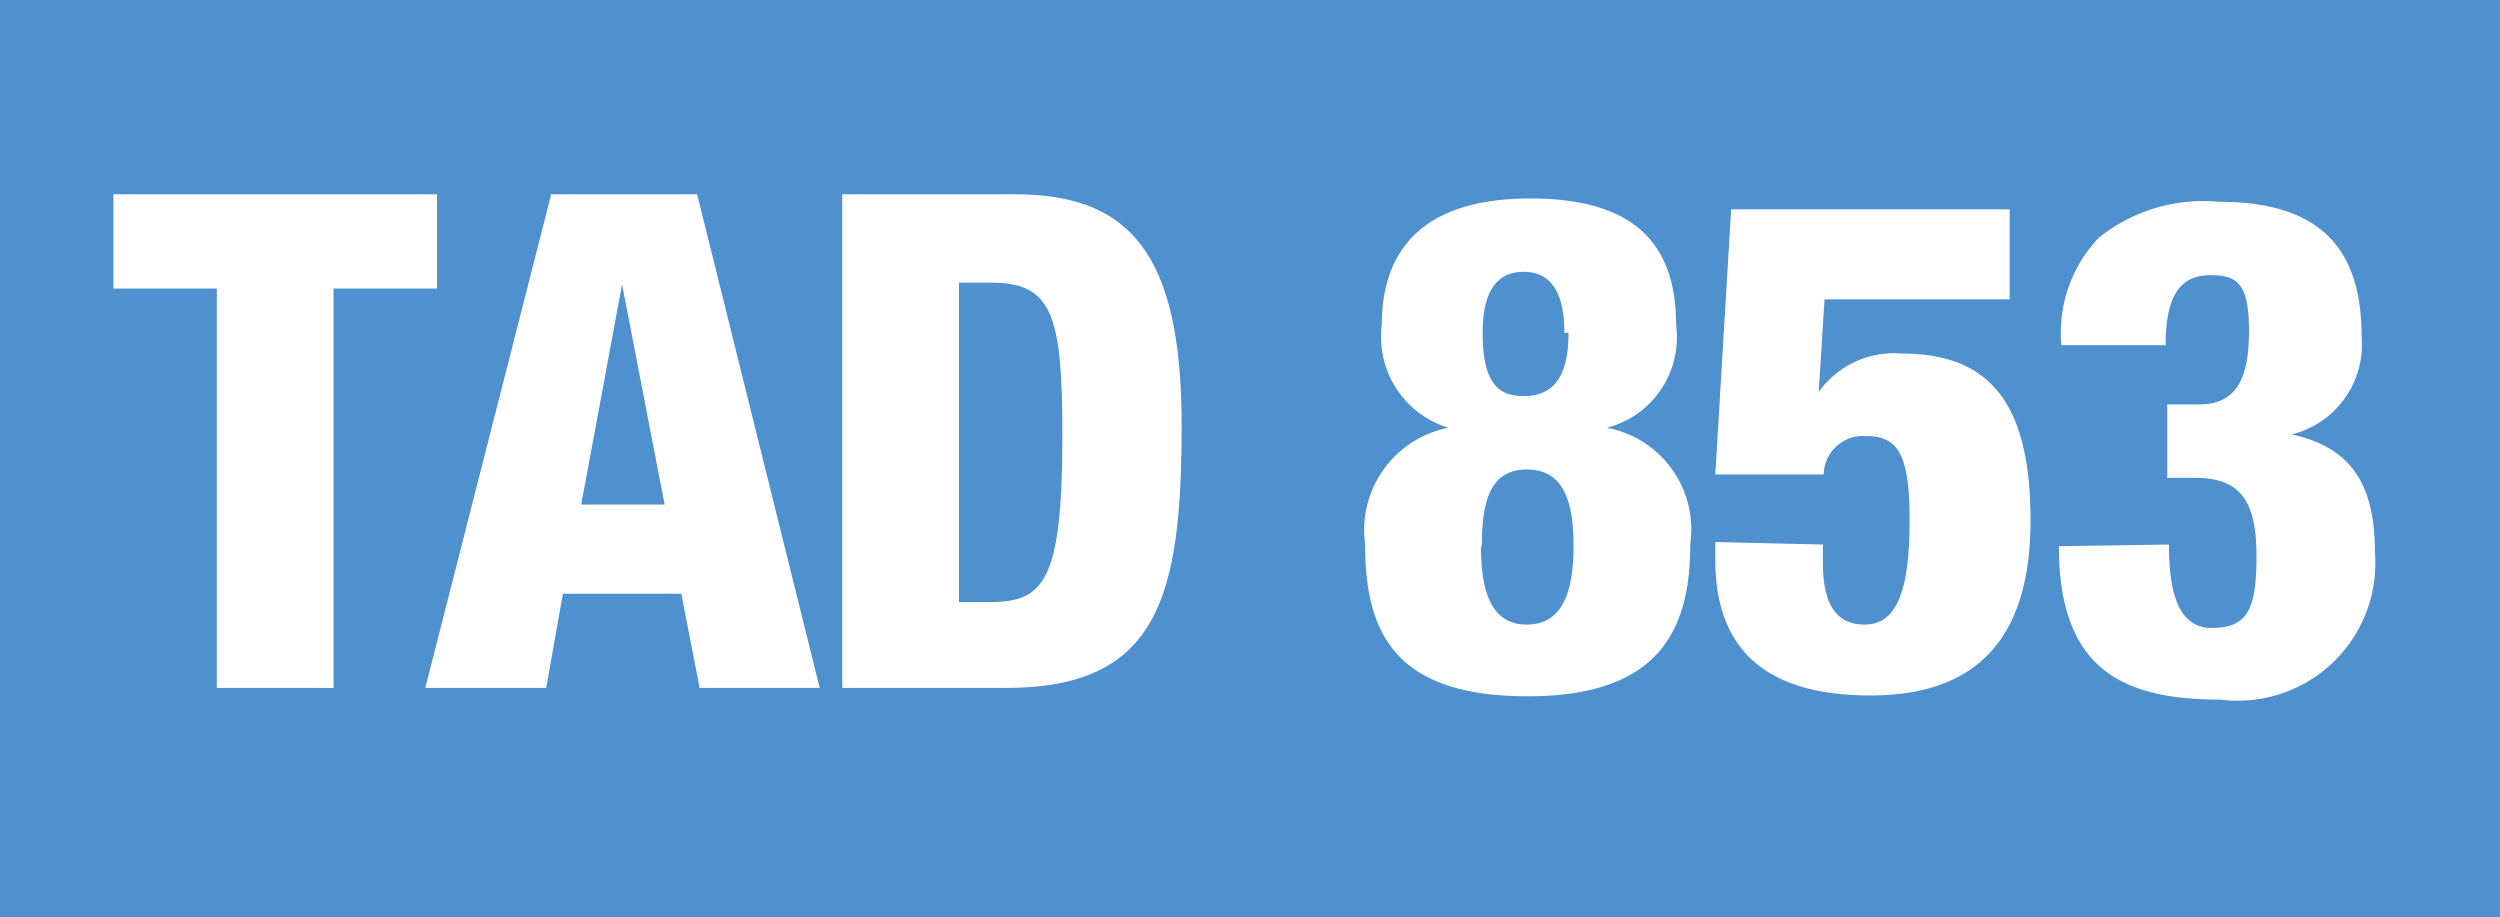<svg xmlns="http://www.w3.org/2000/svg" viewBox="0 0 29.98 11"><defs><style>.cls-1{fill:#4e91ce;}.cls-2{fill:#fff;}</style></defs><title>853</title><g id="Calque_2" data-name="Calque 2"><g id="Calque_1-2" data-name="Calque 1"><rect class="cls-1" width="29.98" height="11"/><path class="cls-2" d="M176.5,932h-1.24v-1.13h3.88V932H177.9v4.79h-1.4Z" transform="translate(-173.9 -928.54)"/><path class="cls-2" d="M180.51,930.87h1.75l1.47,5.92h-1.44l-.22-1.13h-1.42l-.2,1.13H179Zm.85,1.08h0l-.49,2.64h1Z" transform="translate(-173.9 -928.54)"/><path class="cls-2" d="M184,930.87h2.07c1.38,0,2,.71,2,2.77s-.28,3.15-2.11,3.15H184Zm1.4,4.89h.37c.65,0,.87-.25.87-2,0-1.44-.12-1.83-.85-1.83h-.39Z" transform="translate(-173.9 -928.54)"/><path class="cls-2" d="M194,932.44a1.12,1.12,0,0,1-.83,1.23v0a1.24,1.24,0,0,1,1,1.39c0,1-.34,1.83-1.95,1.83s-1.95-.78-1.95-1.83a1.25,1.25,0,0,1,1-1.39v0a1.14,1.14,0,0,1-.8-1.23c0-.89.48-1.52,1.78-1.52S194,931.51,194,932.44Zm-2.34,2.65c0,.52.11.94.55.94s.56-.42.56-.94-.11-.92-.56-.92S191.67,934.57,191.67,935.09Zm1-2.56c0-.4-.11-.73-.49-.73s-.49.33-.49.73c0,.58.17.76.49.76S192.71,933.11,192.71,932.53Z" transform="translate(-173.9 -928.54)"/><path class="cls-2" d="M195.76,935.07v.21c0,.39.09.75.5.75s.54-.46.54-1.26-.15-1-.52-1a.47.47,0,0,0-.51.46h-1.3l.19-3.18H198v1.08h-2.22l-.07,1.11h0a1.11,1.11,0,0,1,1-.46c1.07,0,1.54.62,1.54,2s-.61,2.1-1.92,2.1-1.86-.6-1.86-1.63v-.21Z" transform="translate(-173.9 -928.54)"/><path class="cls-2" d="M199.91,935.07c0,.52.09,1,.51,1s.54-.2.54-.86-.19-.94-.74-.94h-.33v-.88h.38c.45,0,.6-.31.6-.88s-.14-.67-.46-.67-.54.18-.54.84h-1.25a1.65,1.65,0,0,1,.45-1.29,2,2,0,0,1,1.44-.43c1.14,0,1.71.49,1.71,1.61a1.11,1.11,0,0,1-.84,1.18v0c.7.15,1,.58,1,1.41a1.65,1.65,0,0,1-1.85,1.77c-1.16,0-1.94-.35-1.94-1.84Z" transform="translate(-173.9 -928.54)"/></g></g></svg>